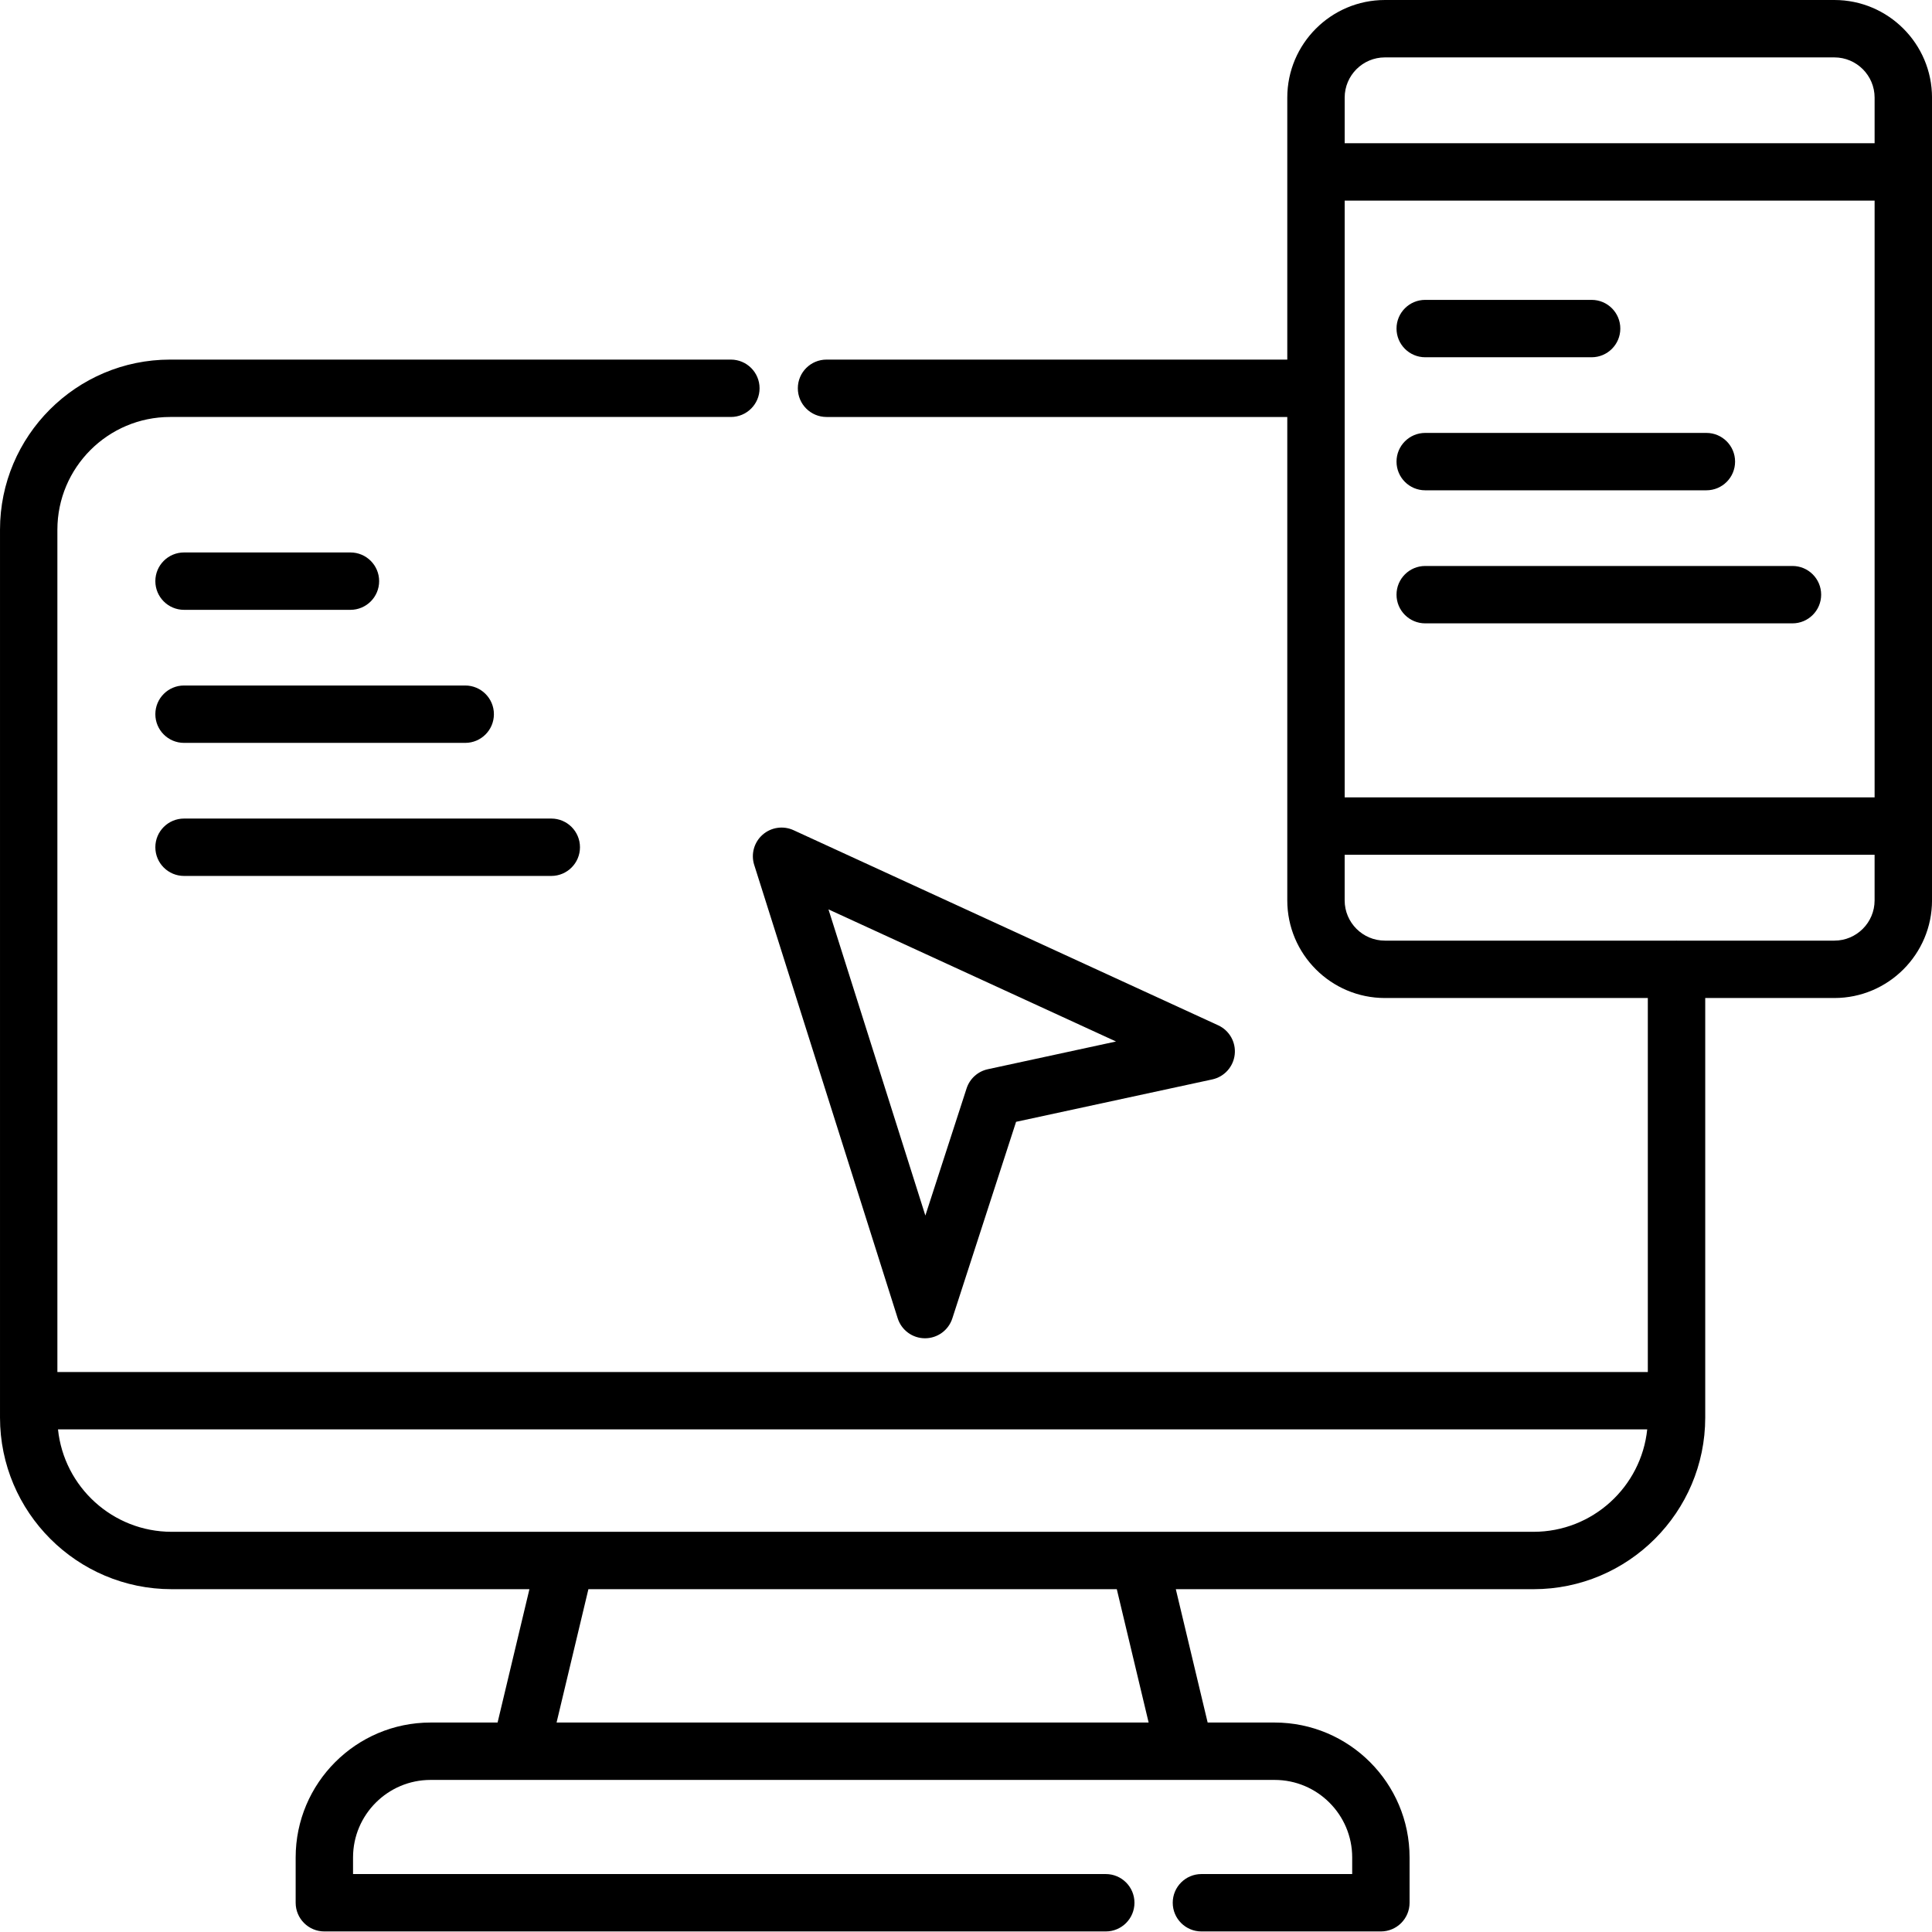 <svg height="512pt" viewBox="0 0 512.002 512" width="512pt" xmlns="http://www.w3.org/2000/svg"><path d="m486.129 0h-119.113c-14.266 0-25.871 11.605-25.871 25.871v69.426h-122.105c-4.203 0-7.605 3.402-7.605 7.602 0 4.199 3.402 7.605 7.605 7.605h122.105v128.109c0 14.266 11.605 25.871 25.871 25.871h69.676v99.113h-421.484v-223.215c0-16.477 13.406-29.879 29.879-29.879h148.602c4.203 0 7.605-3.406 7.605-7.605 0-4.199-3.402-7.602-7.605-7.602h-148.602c-24.859 0-45.086 20.223-45.086 45.086v235.277c0 25.086 20.406 45.492 45.492 45.492h94.809l-8.438 35.34h-17.758c-19.715 0-35.754 16.035-35.754 35.75v12.008c0 4.199 3.402 7.605 7.605 7.605h207.082c4.203 0 7.605-3.406 7.605-7.605s-3.402-7.605-7.605-7.605h-199.48v-4.402c0-11.328 9.219-20.543 20.547-20.543h223.691c11.328 0 20.547 9.215 20.547 20.543v4.402h-39.953c-4.203 0-7.605 3.406-7.605 7.605s3.402 7.605 7.605 7.605h47.555c4.203 0 7.605-3.406 7.605-7.605v-12.008c0-19.715-16.039-35.75-35.754-35.75h-17.758l-8.438-35.34h94.809c25.082 0 45.492-20.406 45.492-45.492v-111.176h34.23c14.262 0 25.871-11.605 25.871-25.871v-212.742c-.004-14.266-11.609-25.871-25.875-25.871zm-181.727 456.492h-156.906l8.438-35.34h140.031zm102.008-50.547h-360.918c-15.637 0-28.543-11.914-30.121-27.141h421.16c-1.578 15.227-14.484 27.141-30.121 27.141zm-39.395-390.734h119.113c5.879 0 10.664 4.781 10.664 10.66v12.086h-140.438v-12.086c0-5.879 4.781-10.66 10.66-10.66zm129.777 196.109h-140.438v-158.156h140.438zm-10.664 37.957h-41.734c-.031 0-.066-.008-.098-.008-.035 0-.066.008-.098.008h-77.184c-5.879 0-10.664-4.785-10.664-10.664v-12.086h140.438v12.086c.004 5.879-4.781 10.664-10.66 10.664zm0 0"/><path d="m377.695 94.676h44.102c4.203 0 7.605-3.406 7.605-7.605 0-4.199-3.402-7.602-7.605-7.602h-44.102c-4.199 0-7.602 3.402-7.602 7.602 0 4.199 3.402 7.605 7.602 7.605zm0 0"/><path d="m377.695 129.934h74.516c4.203 0 7.605-3.402 7.605-7.602s-3.402-7.605-7.605-7.605h-74.516c-4.199 0-7.602 3.406-7.602 7.605s3.402 7.602 7.602 7.602zm0 0"/><path d="m377.695 165.195h97.328c4.199 0 7.605-3.406 7.605-7.605 0-4.199-3.406-7.602-7.605-7.602h-97.328c-4.199 0-7.602 3.402-7.602 7.602 0 4.199 3.402 7.605 7.602 7.605zm0 0"/><path d="m48.77 161.613h44.102c4.199 0 7.605-3.406 7.605-7.605 0-4.199-3.406-7.602-7.605-7.602h-44.102c-4.199 0-7.602 3.402-7.602 7.602 0 4.199 3.402 7.605 7.602 7.605zm0 0"/><path d="m48.77 196.871h74.516c4.199 0 7.605-3.402 7.605-7.602s-3.406-7.605-7.605-7.605h-74.516c-4.199 0-7.602 3.406-7.602 7.605s3.402 7.602 7.602 7.602zm0 0"/><path d="m48.77 232.133h97.328c4.199 0 7.602-3.406 7.602-7.605 0-4.199-3.402-7.602-7.602-7.602h-97.328c-4.199 0-7.602 3.402-7.602 7.602 0 4.199 3.402 7.605 7.602 7.605zm0 0"/><path d="m199.875 229.211 38.02 120.137c.996 3.152 3.914 5.301 7.223 5.309h.023c3.297 0 6.219-2.121 7.234-5.258l16.898-52.105 51.992-11.238c3.199-.691 5.594-3.355 5.949-6.609.359-3.25-1.41-6.367-4.383-7.734l-112.535-51.707c-2.727-1.254-5.949-.781-8.207 1.211-2.254 1.992-3.125 5.125-2.215 7.996zm95.883 46.797-33.973 7.348c-2.648.57-4.793 2.508-5.629 5.086l-10.926 33.691-25.676-81.137zm0 0"/></svg>